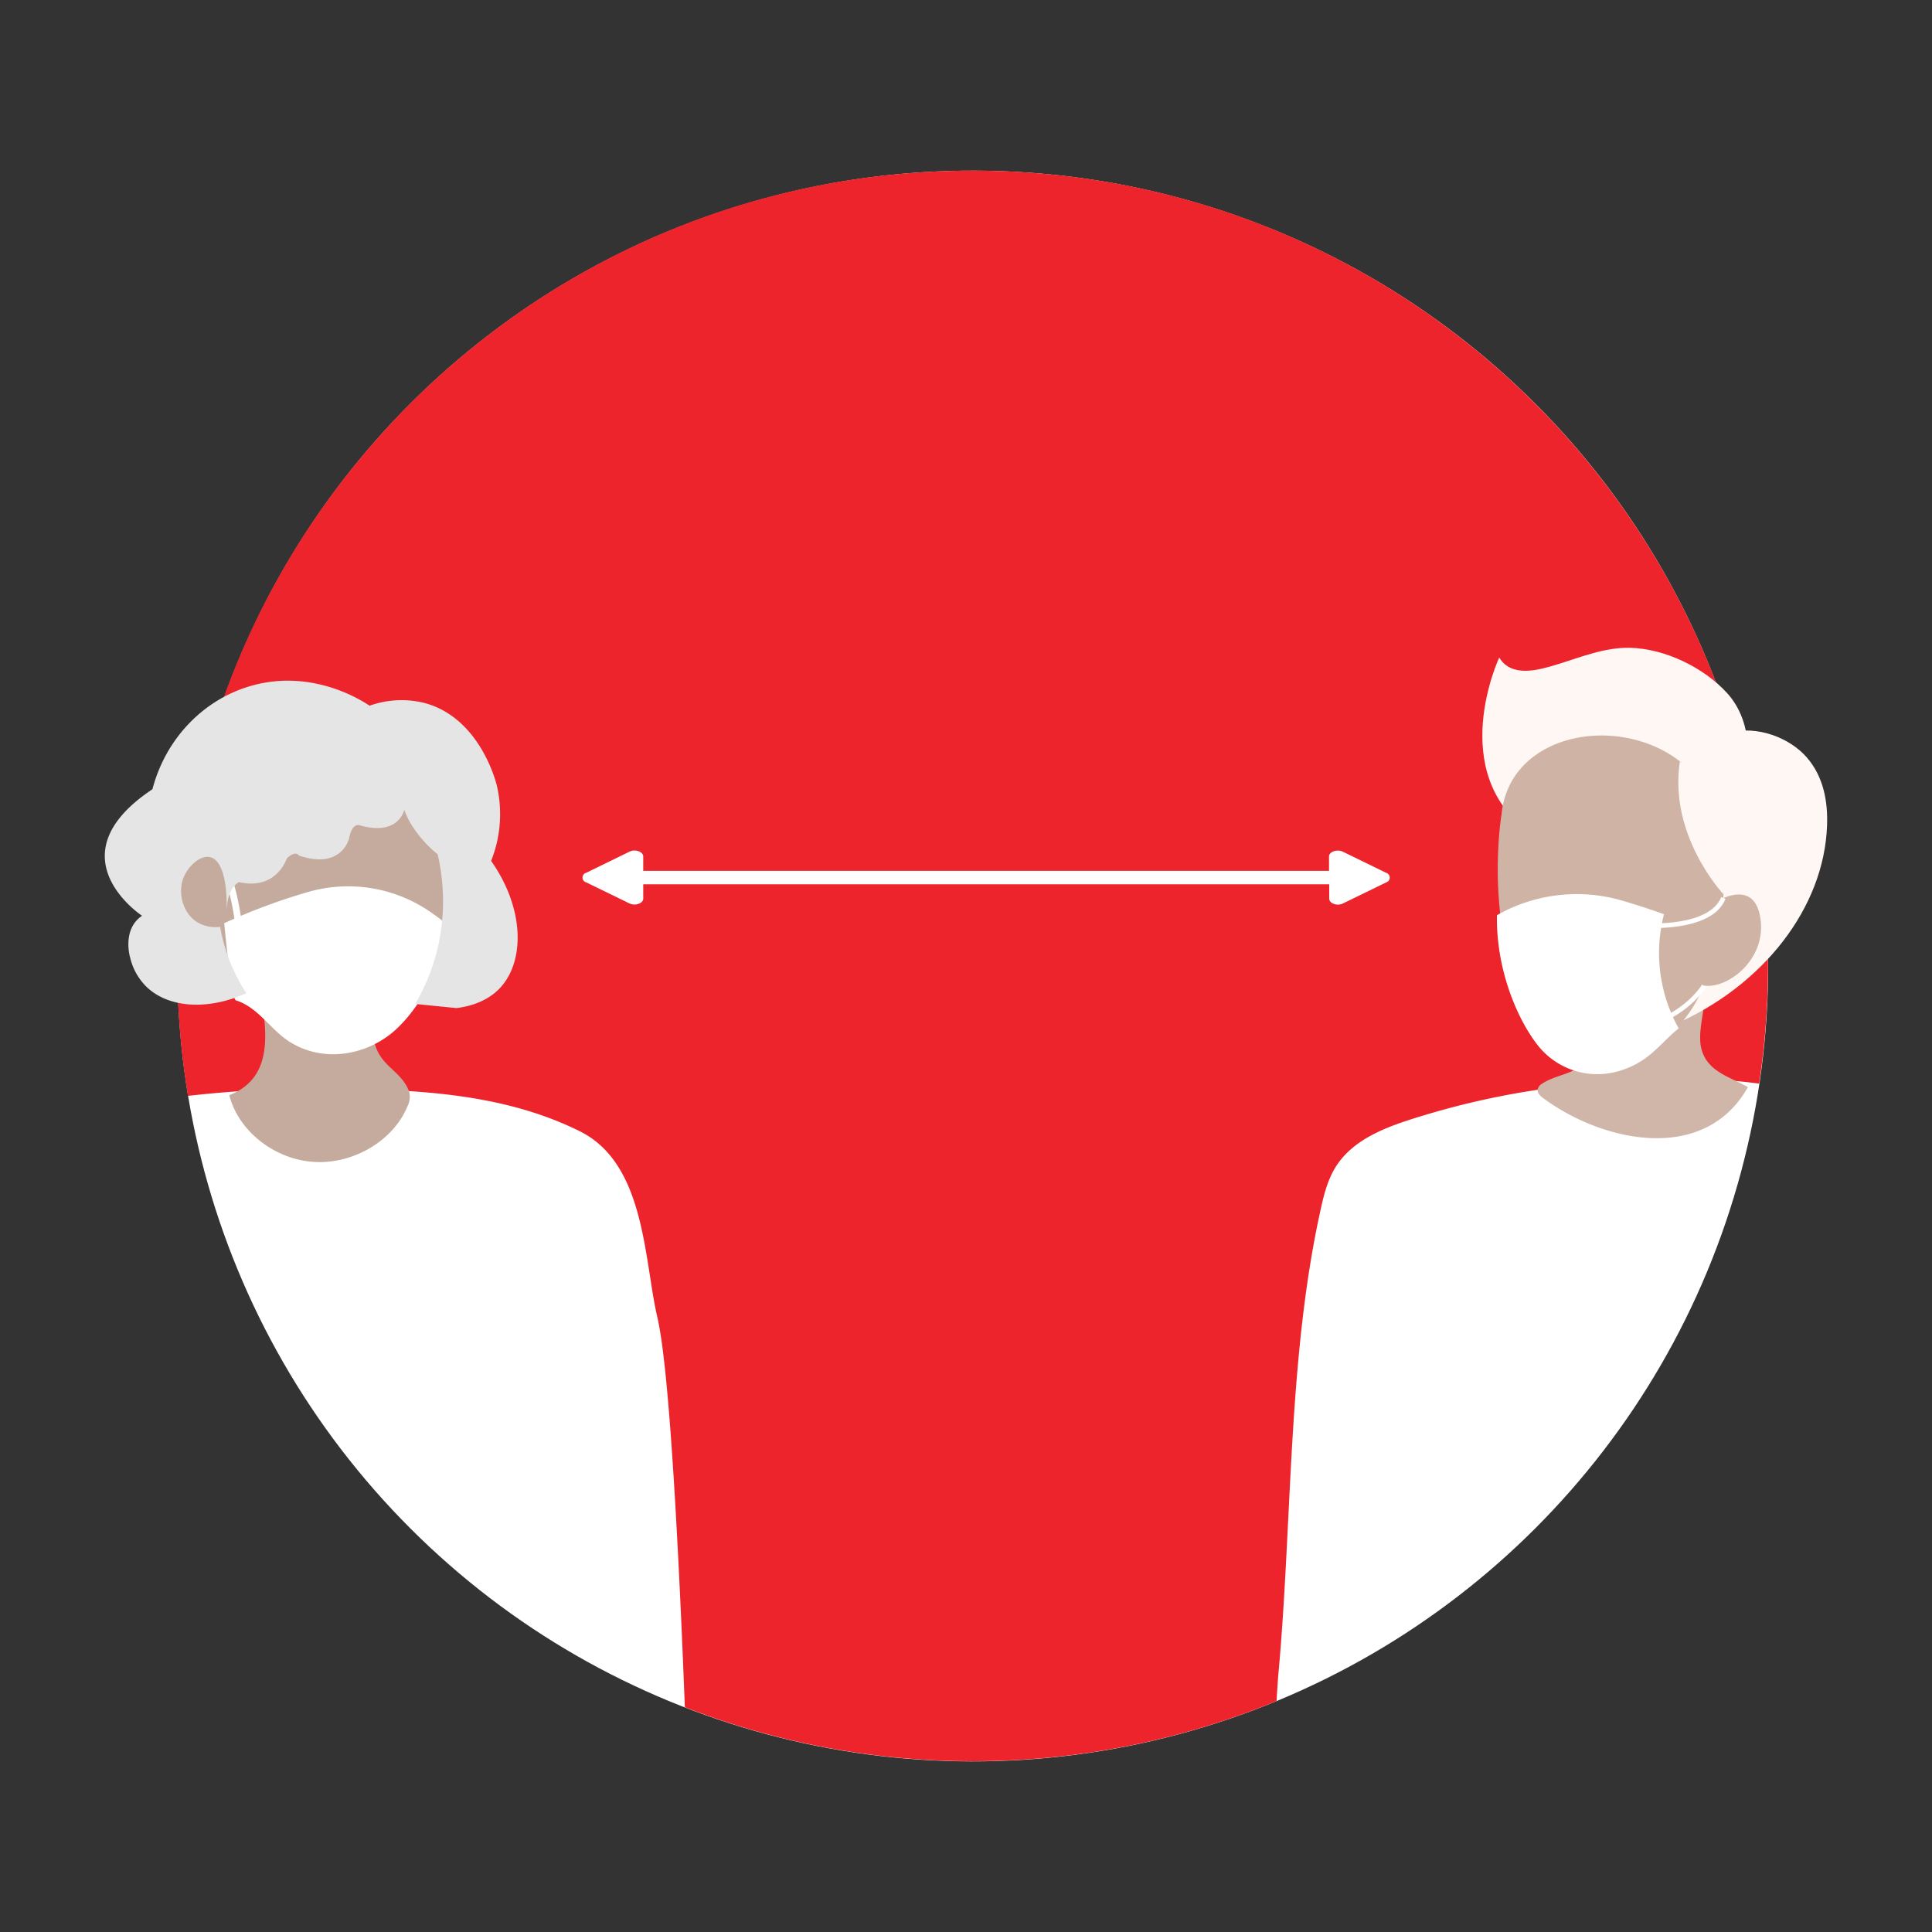 <svg xmlns="http://www.w3.org/2000/svg" id="Layer_1" data-name="Layer 1" viewBox="0 0 500 500"><rect x="0" y="0" width="500" height="500" fill="#333333" stroke="none"/><defs><style>.cls-1{fill:#fff;}.cls-2{fill:#ed242b;}.cls-3{fill:#c5ab9d;}.cls-4{fill:#d0b6a8;}.cls-5{fill:#fef7f4;}.cls-6{fill:#cfb4a5;}.cls-7{fill:none;stroke:#fff;stroke-miterlimit:10;stroke-width:1.2px;}.cls-8{fill:#e5e5e5;}</style></defs><circle class="cls-1" cx="251.76" cy="250" r="205.84" transform="translate(-103.04 251.25) rotate(-45)"></circle><path class="cls-2" d="M330.83,433.39c3.61-39.2,2.44-81.05,10.7-119.21.91-4.23,1.87-8.56,4.17-12.22,4.73-7.53,14-10.64,22.46-13.21a206.56,206.56,0,0,1,26.1-6.13c17.39-2.89,40.09-5,61-2.18A206.55,206.55,0,0,0,457.56,250c0-113.68-92.16-205.84-205.84-205.84S45.87,136.32,45.87,250a206.83,206.83,0,0,0,2.78,33.61,297.83,297.83,0,0,1,41.49-1.8c20.68.3,41.54,1.8,60,11,16.91,8.49,16.49,33.15,20,48.18,3.19,13.66,5.6,62.22,7.1,100.84a206,206,0,0,0,153.13-1.6C330.58,436.7,330.76,434.16,330.83,433.39Z"></path><path class="cls-3" d="M96.64,264.57a16.61,16.61,0,0,0,.13,4.57c1.32,6.86,6.83,7.6,9.08,13.25a5.37,5.37,0,0,1-.41,3.95c-3.67,8.89-14,15-24.21,14.36s-19.55-8-21.89-17.28c14.5-5.61,7.89-23.09,7.18-33.54a4.6,4.6,0,0,1,.28-2.44c.77-1.48,2.84-1.84,4.61-2,7-.55,22-3,25.29,5.19C98.56,255.23,97.05,260,96.64,264.57Z"></path><path class="cls-3" d="M115.24,209c0-24.94-59.87-25-59.88,0,0,0-3.61,37.14,16.66,57.37a20.49,20.49,0,0,0,29,0C121.25,246.16,115.24,209,115.24,209Z"></path><path class="cls-3" d="M46.7,227.16c2.66-11,13-3.79,13-3.79L63,248.82C55.91,250.11,43.52,240.28,46.7,227.16Z"></path><path class="cls-1" d="M115.38,238.91c-.74,13.5-8.9,24.55-14.47,28.83-8.49,6.53-20.39,7.05-28.45,0-3.95-3.46-6.53-7.23-11.32-8.82-1.15,0-2.29-12.06-3.12-20a157.51,157.51,0,0,1,21.45-8,37.48,37.48,0,0,1,32,5.15C113.48,237.46,114.82,238.57,115.38,238.91Z"></path><path class="cls-1" d="M61,240.64a64.72,64.72,0,0,0-3.67-16.1l1.61-.64a65.2,65.2,0,0,1,3.79,16.6Z"></path><path class="cls-4" d="M412.92,267.67c-.16.76-.33,1.44-.49,2a13.57,13.57,0,0,1-2.21,5.1c-2.67,3.25-7.62,3.34-11.11,5.68a2.42,2.42,0,0,0-1.16,1.42c-.18,1,.69,1.78,1.48,2.37,15.58,11.45,41.72,17,52.93-2.89-4.72-2.73-10.66-4-12.09-10.13-1.15-4.87,1.74-11.88.91-17.31-1.19-7.78-10.49-24.7-19.95-17.91C414.59,240.79,414.53,260.28,412.92,267.67Z"></path><path class="cls-5" d="M388,170.17c3.23,5.34,10.32,3.21,15,1.78,6.14-1.88,12.3-4.45,18.84-4.3,9.06.21,19.16,5.12,25.17,11.76,7,7.75,6.69,20.23,1.47,29.29l-51,4.86-1.38,2.07C374,199.93,388,170.17,388,170.17Z"></path><path class="cls-5" d="M432.84,265.36c23.49-10.09,39.26-30.48,40-51.73.22-6.12-.85-12.56-5.26-17.63s-12.84-8.34-20.13-6.36C429.86,212.19,425.1,239.36,432.84,265.36Z"></path><path class="cls-6" d="M404.14,273.82l0,0a9.56,9.56,0,0,0,6.12,2.75A24.61,24.61,0,0,0,421,274.81a35.57,35.57,0,0,0,19.41-18.41c9.67-20.85,4.09-45.18,4.09-45.18-8.54-28.29-53.5-27.27-55.92-.28C388.53,210.94,381.92,251.64,404.14,273.82Z"></path><path class="cls-6" d="M455.48,237c-1.86-9.56-11-3.78-11-3.78L440.62,255C446.63,256.35,457.7,248.37,455.48,237Z"></path><path class="cls-5" d="M446,231.4s-14.21-15.09-11.25-34.31c7.85,4.49,16.67,15.21,14.21,23.92-.47,1.67-2.46,8.59-3,10.39Z"></path><path class="cls-1" d="M398.27,270.88l.05.07a19.61,19.61,0,0,0,19.86,6.45,22.4,22.4,0,0,0,9.21-4.76c2.61-2.24,4.67-4.6,7.05-6.5h0a40,40,0,0,1-4.1-28.3l.28-1.25c-3.36-1.2-7.12-2.44-10.9-3.54a41.84,41.84,0,0,0-32.31,3.8C387.15,251.55,393.16,264.66,398.27,270.88Z"></path><path class="cls-7" d="M446,232.4c-3.33,8.39-20.45,7.11-20.45,7.11"></path><path class="cls-7" d="M441,255.12s-3.74,6.43-13.18,9.83"></path><path class="cls-1" d="M358.72,225.88l-11.19-5.46c-1.49-.72-3.58,0-3.58,1.24v3.72H166.47v-3.72c0-1.24-2.09-2-3.58-1.24l-11.19,5.46a1.28,1.28,0,0,0,0,2.47l11.19,5.45c1.49.73,3.58,0,3.58-1.23v-3.72H344v3.72c0,1.24,2.09,2,3.58,1.23l11.19-5.45A1.29,1.29,0,0,0,358.72,225.88Z"></path><path class="cls-8" d="M127.1,222.8c8.62,12.23,8.86,26,2.2,33-1.26,1.32-4.58,4.3-11.19,5.09l-10.66-1.07a52.16,52.16,0,0,0,5.48-13.1,53.38,53.38,0,0,0,.33-25.63s-6.31-4.84-8.64-11.54c0,0-1.35,7-11.64,4,0,0-1.85-.68-2.64,3.44,0,0-1.91,8.2-13,4.41,0,0-.7-1.46-3.1.72,0,0-2.6,8.39-12.39,6.17,0,0-3.22,1.36-3.18,7.95,0-3.64,0-7.66-1.29-11.12-.5-1.3-1.39-2.86-2.92-3.27-2.47-.67-5.55,2.13-6.79,4.86-1.77,3.89-.59,9.41,3.3,11.91a9.27,9.27,0,0,0,6,1.25,46.26,46.26,0,0,0,6.77,17.18c-10.13,4.58-20.55,3.8-26.16-2a15.59,15.59,0,0,1-3.89-7.19S31.46,240.6,36.76,237c0,0-23.38-15.38,2.69-32.75,3.44-13.17,13.39-23.51,26.1-26.91,15.59-4.18,28.16,4,30.1,5.3a24.51,24.51,0,0,1,14-.76c14.27,3.65,18.59,20,18.93,21.43A32.64,32.64,0,0,1,127.1,222.8Z"></path></svg>